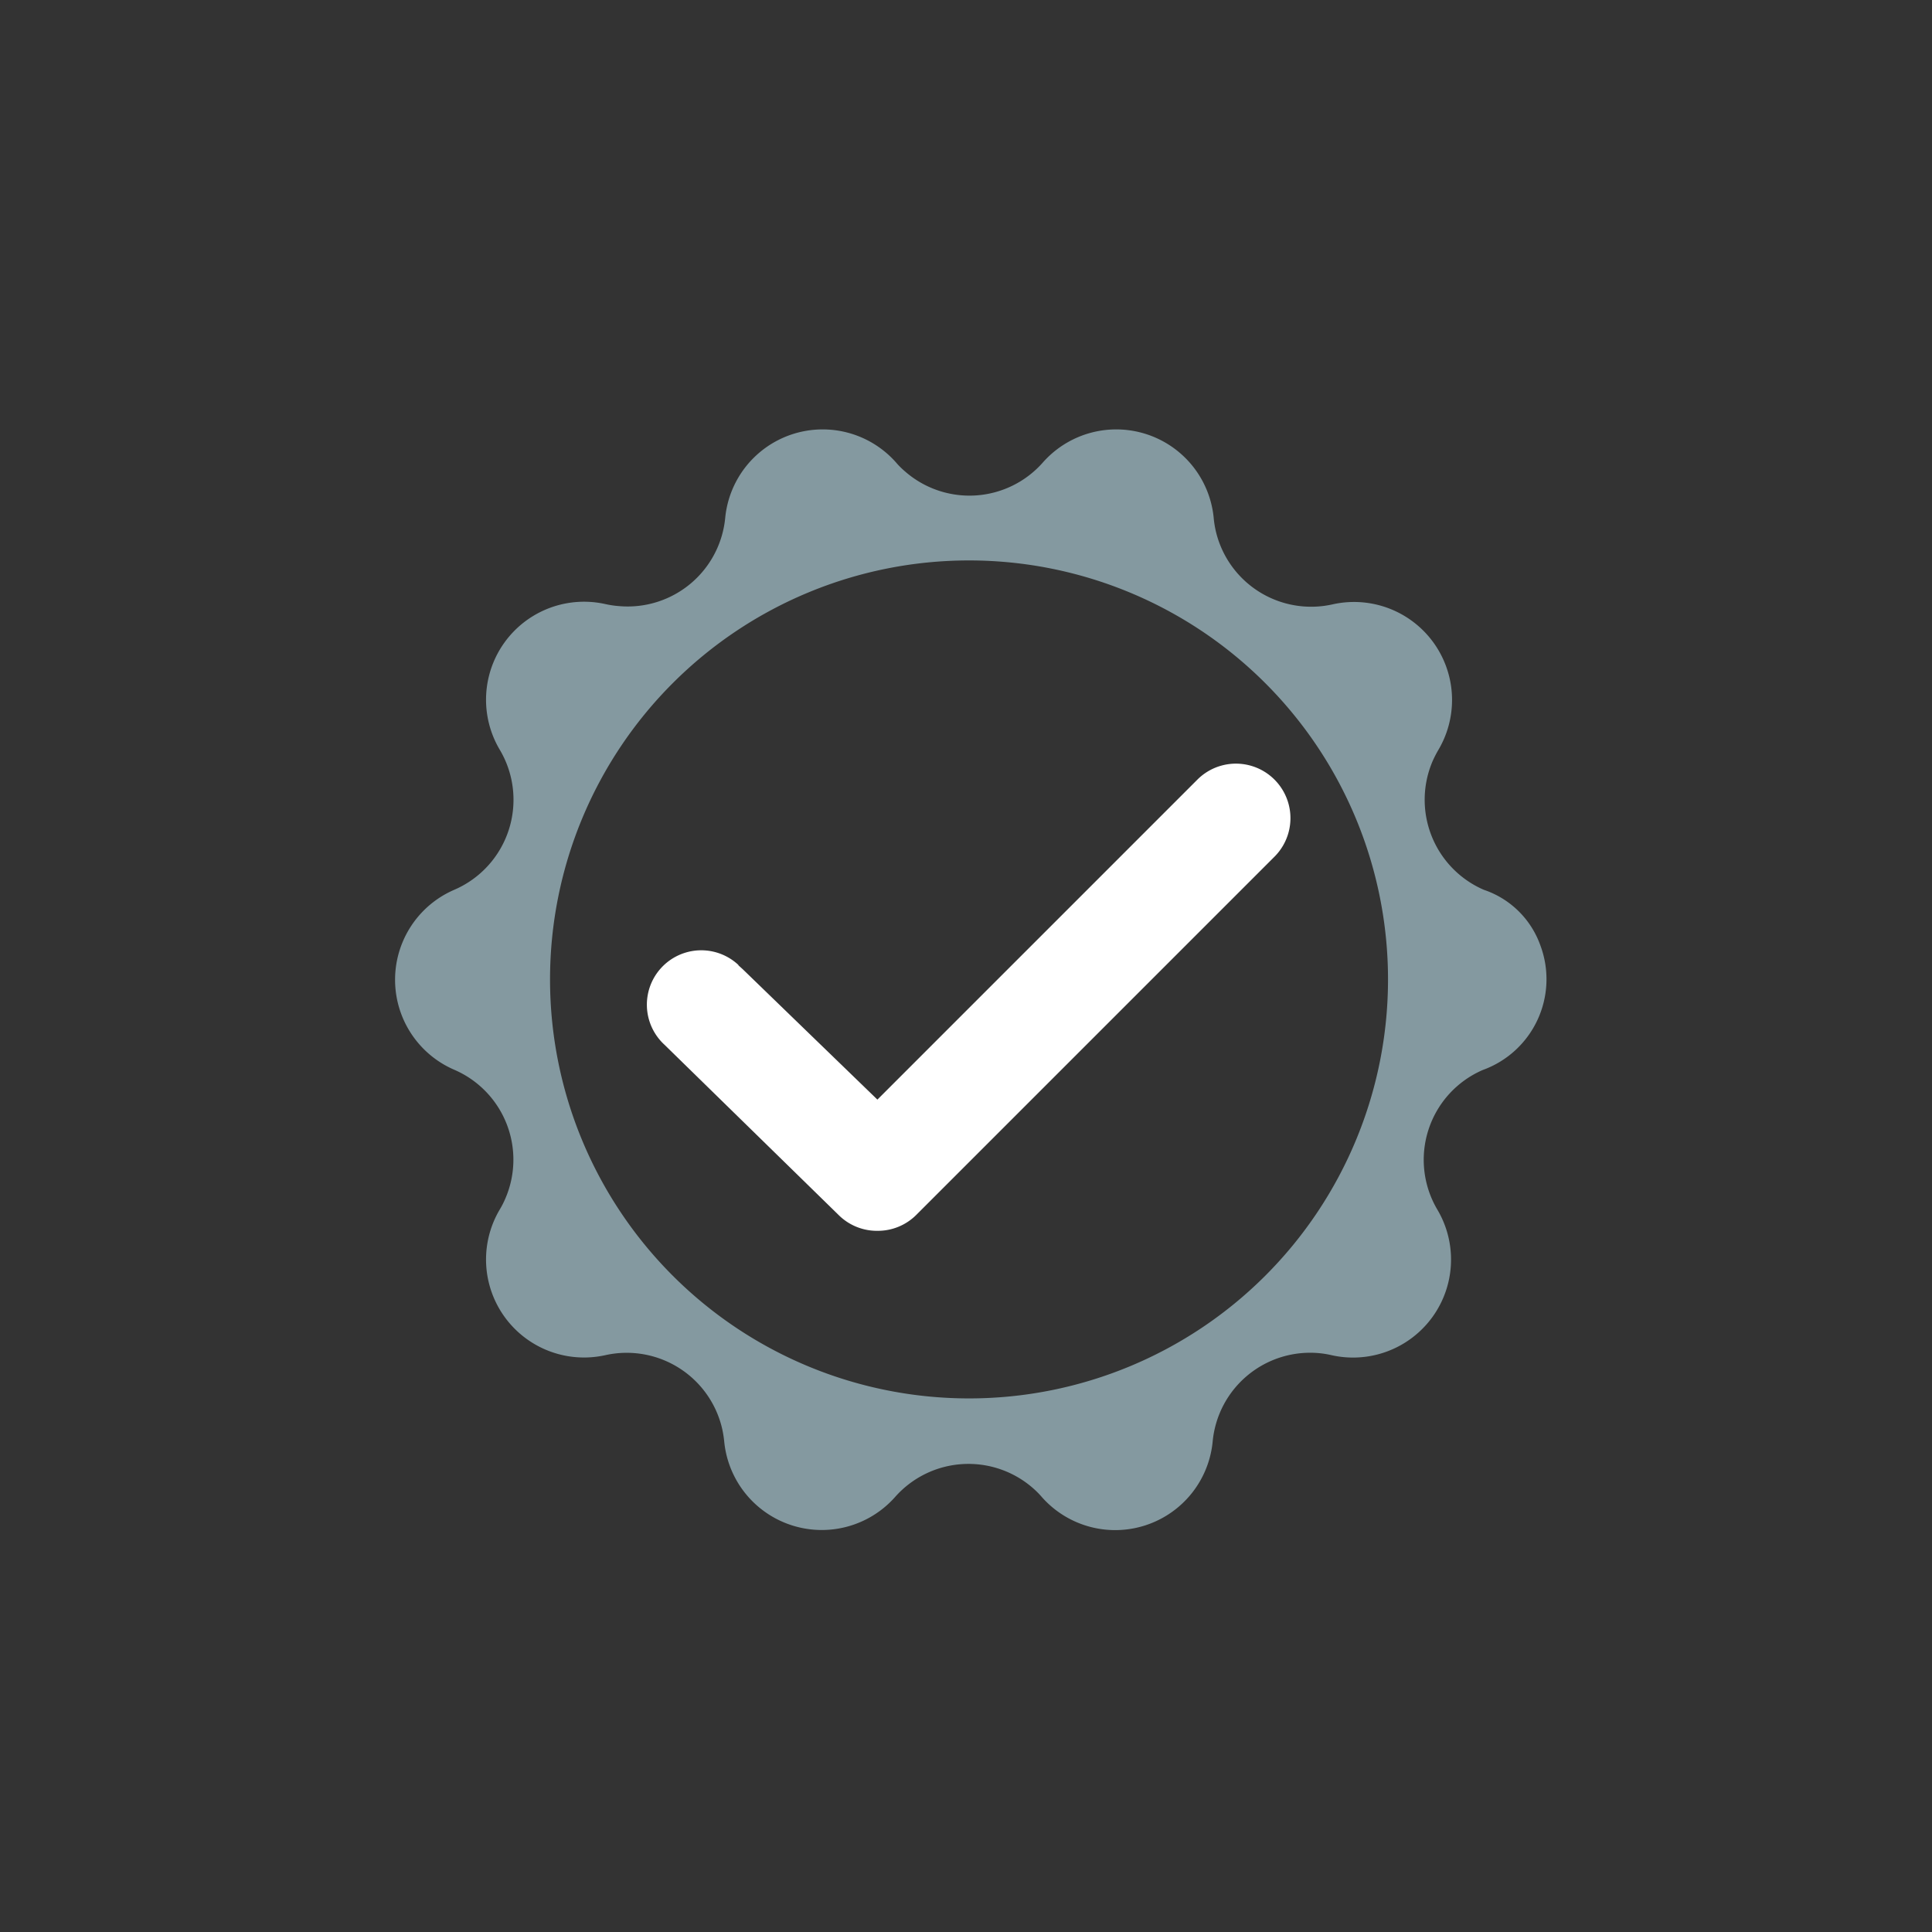 <?xml version="1.0" encoding="UTF-8"?> <svg xmlns="http://www.w3.org/2000/svg" id="Icons" viewBox="0 0 249 249"><rect x="0" y="0" width="249" height="249" fill="#333333" stroke="none"/><defs><style>.cls-1{fill:#8499a0;}.cls-2{fill:#fff;}</style></defs><path class="cls-1" d="M191.24,114.68a12.64,12.64,0,0,1-6.59-16.61,14.62,14.62,0,0,1,.73-1.42,12.63,12.63,0,0,0-13.63-18.76h0a12.62,12.62,0,0,1-15.08-9.55,12.83,12.83,0,0,1-.25-1.63,12.62,12.62,0,0,0-22-7.12h0a12.61,12.61,0,0,1-17.81,1.14,10.23,10.23,0,0,1-1.14-1.14h0a12.62,12.62,0,0,0-22,7.12,12.63,12.63,0,0,1-13.75,11.4A12,12,0,0,1,78,77.85h0A12.63,12.63,0,0,0,64.4,96.61a12.63,12.63,0,0,1-5.86,18.07,12.63,12.63,0,0,0,0,23.19,12.62,12.62,0,0,1,6.59,16.6,11.32,11.32,0,0,1-.73,1.43h0A12.63,12.63,0,0,0,78,174.66h0a12.63,12.63,0,0,1,15.09,9.55,13.85,13.85,0,0,1,.25,1.59,12.63,12.63,0,0,0,22,7.16h0a12.62,12.62,0,0,1,17.82-1.14,11.06,11.06,0,0,1,1.13,1.14h0a12.62,12.62,0,0,0,22-7.16,12.62,12.62,0,0,1,13.74-11.4,12,12,0,0,1,1.59.26h0a12.63,12.63,0,0,0,13.63-18.76h0a12.61,12.61,0,0,1,5.86-18,12.44,12.44,0,0,0,7.41-16.07A11.68,11.68,0,0,0,191.24,114.68Zm-66.35,65.55a54,54,0,1,1,54-54h0A54,54,0,0,1,124.89,180.23Z"></path><path class="cls-2" d="M113.12,158.63a7,7,0,0,1-5-2l-22.5-22a7,7,0,0,1,9.52-10.29l.06.1.5.45,17.38,16.83,41.24-41.24a7,7,0,0,1,9.94,9.93l-46.21,46.21A7,7,0,0,1,113.12,158.63Z"></path></svg> 